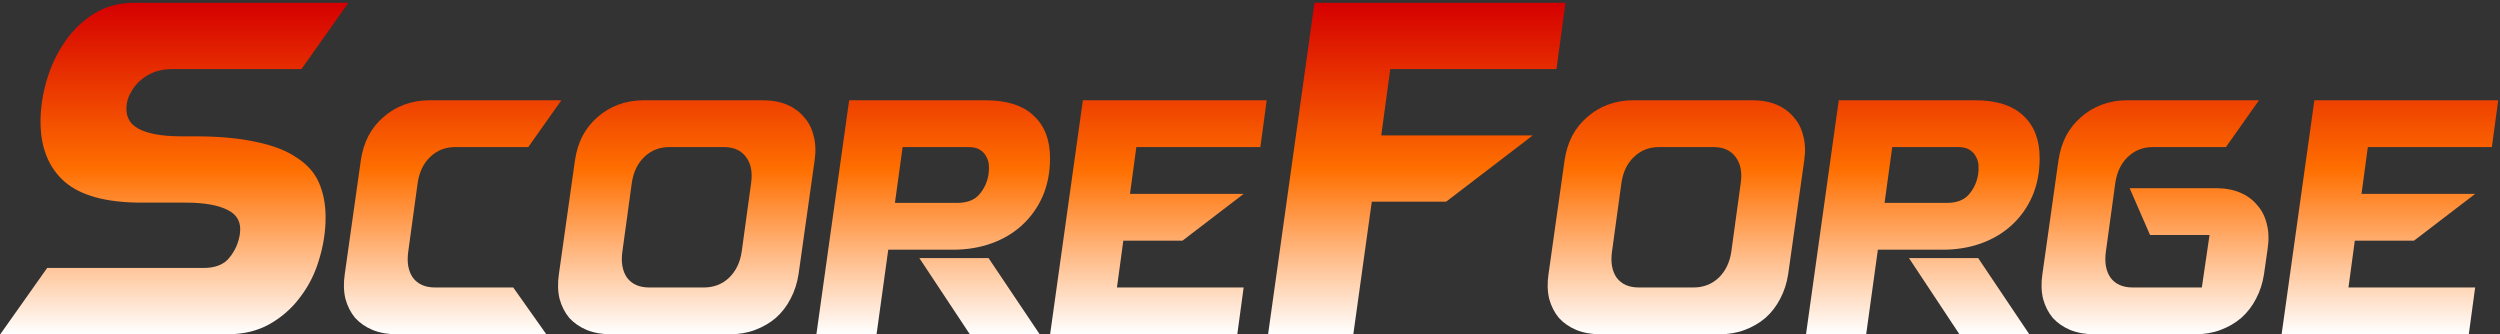 <svg width="718" height="96" viewBox="0 0 718 96" fill="none" xmlns="http://www.w3.org/2000/svg">
<rect x="0" y="0" width="718" height="96" fill="#333333" stroke="none"/>
<path d="M55.976 39.152C62.957 39.152 68.851 39.696 73.656 40.784C78.461 41.781 82.315 43.277 85.216 45.272C88.208 47.176 90.339 49.579 91.608 52.48C92.877 55.381 93.512 58.691 93.512 62.408C93.512 66.488 92.877 70.568 91.608 74.648C90.429 78.637 88.616 82.219 86.168 85.392C83.811 88.565 80.864 91.149 77.328 93.144C73.883 95.048 69.893 96 65.36 96H0.08L13.544 76.96H58.424C61.869 76.96 64.363 75.963 65.904 73.968C67.536 71.973 68.533 69.707 68.896 67.168C69.349 63.995 68.216 61.728 65.496 60.368C62.776 58.917 58.696 58.192 53.256 58.192H40.608C30.544 58.192 23.2 56.197 18.576 52.208C13.952 48.128 11.64 42.371 11.64 34.936C11.64 31.037 12.229 27.093 13.408 23.104C14.587 19.024 16.309 15.352 18.576 12.088C20.843 8.733 23.653 6.013 27.008 3.928C30.363 1.843 34.216 0.8 38.568 0.8H100.04L86.576 19.84H49.312C47.589 19.84 45.957 20.112 44.416 20.656C42.965 21.2 41.651 21.971 40.472 22.968C39.384 23.875 38.477 24.963 37.752 26.232C37.027 27.411 36.573 28.635 36.392 29.904C35.939 33.168 37.072 35.525 39.792 36.976C42.512 38.427 46.592 39.152 52.032 39.152H55.976Z" fill="url(#paint0_linear_14_320)"/>
<path d="M113.896 96C111.336 96 109.032 95.584 106.984 94.752C105 93.92 103.336 92.768 101.992 91.296C100.712 89.76 99.784 87.936 99.208 85.824C98.696 83.648 98.632 81.28 99.016 78.72L103.624 46.08C104.008 43.456 104.744 41.088 105.832 38.976C106.984 36.864 108.424 35.072 110.152 33.6C111.88 32.064 113.864 30.88 116.104 30.048C118.344 29.216 120.744 28.8 123.304 28.8H161.224L151.72 42.24H130.696C127.88 42.24 125.48 43.2 123.496 45.12C121.576 46.976 120.392 49.472 119.944 52.608L117.256 72.192C116.808 75.328 117.256 77.856 118.6 79.776C120.008 81.632 122.12 82.56 124.936 82.56H147.4L156.904 96H113.896Z" fill="url(#paint1_linear_14_320)"/>
<path d="M165.124 46.08C165.508 43.456 166.244 41.088 167.332 38.976C168.484 36.864 169.924 35.072 171.652 33.6C173.38 32.064 175.364 30.88 177.604 30.048C179.844 29.216 182.244 28.8 184.804 28.8H219.076C221.7 28.8 224.004 29.216 225.988 30.048C227.972 30.88 229.604 32.064 230.884 33.6C232.228 35.072 233.156 36.864 233.668 38.976C234.244 41.088 234.34 43.456 233.956 46.08L229.348 78.72C228.964 81.28 228.196 83.648 227.044 85.824C225.956 87.936 224.548 89.76 222.82 91.296C221.092 92.768 219.108 93.92 216.868 94.752C214.692 95.584 212.292 96 209.668 96H175.396C172.836 96 170.532 95.584 168.484 94.752C166.5 93.92 164.836 92.768 163.492 91.296C162.212 89.76 161.284 87.936 160.708 85.824C160.196 83.648 160.132 81.28 160.516 78.72L165.124 46.08ZM178.756 72.192C178.308 75.328 178.756 77.856 180.1 79.776C181.508 81.632 183.62 82.56 186.436 82.56H202.18C204.996 82.56 207.396 81.632 209.38 79.776C211.364 77.856 212.58 75.328 213.028 72.192L215.716 52.608C216.164 49.472 215.684 46.976 214.276 45.12C212.868 43.2 210.756 42.24 207.94 42.24H192.196C189.38 42.24 186.98 43.2 184.996 45.12C183.076 46.976 181.892 49.472 181.444 52.608L178.756 72.192Z" fill="url(#paint2_linear_14_320)"/>
<path d="M243.874 28.8H283.042C289.186 28.8 293.794 30.272 296.866 33.216C300.002 36.096 301.57 40.16 301.57 45.408C301.57 49.44 300.866 53.088 299.458 56.352C298.05 59.552 296.098 62.304 293.602 64.608C291.106 66.912 288.162 68.672 284.77 69.888C281.378 71.104 277.698 71.712 273.73 71.712H255.106L251.746 96H234.466L243.874 28.8ZM257.026 58.272H274.882C277.762 58.272 279.906 57.44 281.314 55.776C282.722 54.112 283.586 52.192 283.906 50.016C284.034 49.184 284.066 48.32 284.002 47.424C283.938 46.528 283.682 45.696 283.234 44.928C282.85 44.16 282.242 43.52 281.41 43.008C280.642 42.496 279.554 42.24 278.146 42.24H259.234L257.026 58.272ZM283.906 74.112L298.594 96H278.53L264.034 74.112H283.906Z" fill="url(#paint3_linear_14_320)"/>
<path d="M310.999 28.8H363.799L361.975 42.24H326.359L324.535 55.68H357.175L339.607 69.12H322.615L320.791 82.56H357.175L355.351 96H301.591L310.999 28.8Z" fill="url(#paint4_linear_14_320)"/>
<path d="M377.522 0.8H449.602L447.018 19.84H399.282L396.698 38.88H440.218L415.33 57.92H393.978L388.674 96H364.194L377.522 0.8Z" fill="url(#paint5_linear_14_320)"/>
<path d="M449.342 46.08C449.726 43.456 450.462 41.088 451.55 38.976C452.702 36.864 454.142 35.072 455.87 33.6C457.598 32.064 459.582 30.88 461.822 30.048C464.062 29.216 466.462 28.8 469.022 28.8H503.294C505.918 28.8 508.222 29.216 510.206 30.048C512.19 30.88 513.822 32.064 515.102 33.6C516.446 35.072 517.374 36.864 517.886 38.976C518.462 41.088 518.558 43.456 518.174 46.08L513.566 78.72C513.182 81.28 512.414 83.648 511.262 85.824C510.174 87.936 508.766 89.76 507.038 91.296C505.31 92.768 503.326 93.92 501.086 94.752C498.91 95.584 496.51 96 493.886 96H459.614C457.054 96 454.75 95.584 452.702 94.752C450.718 93.92 449.054 92.768 447.71 91.296C446.43 89.76 445.502 87.936 444.926 85.824C444.414 83.648 444.35 81.28 444.734 78.72L449.342 46.08ZM462.974 72.192C462.526 75.328 462.974 77.856 464.318 79.776C465.726 81.632 467.838 82.56 470.654 82.56H486.398C489.214 82.56 491.614 81.632 493.598 79.776C495.582 77.856 496.798 75.328 497.246 72.192L499.934 52.608C500.382 49.472 499.902 46.976 498.494 45.12C497.086 43.2 494.974 42.24 492.158 42.24H476.414C473.598 42.24 471.198 43.2 469.214 45.12C467.294 46.976 466.11 49.472 465.662 52.608L462.974 72.192Z" fill="url(#paint6_linear_14_320)"/>
<path d="M528.093 28.8H567.261C573.405 28.8 578.013 30.272 581.085 33.216C584.221 36.096 585.789 40.16 585.789 45.408C585.789 49.44 585.085 53.088 583.677 56.352C582.269 59.552 580.317 62.304 577.821 64.608C575.325 66.912 572.381 68.672 568.989 69.888C565.597 71.104 561.917 71.712 557.949 71.712H539.325L535.965 96H518.685L528.093 28.8ZM541.245 58.272H559.101C561.981 58.272 564.125 57.44 565.533 55.776C566.941 54.112 567.805 52.192 568.125 50.016C568.253 49.184 568.285 48.32 568.221 47.424C568.157 46.528 567.901 45.696 567.453 44.928C567.069 44.16 566.461 43.52 565.629 43.008C564.861 42.496 563.773 42.24 562.365 42.24H543.453L541.245 58.272ZM568.125 74.112L582.813 96H562.749L548.253 74.112H568.125Z" fill="url(#paint7_linear_14_320)"/>
<path d="M650.226 78.72C649.842 81.28 649.074 83.648 647.922 85.824C646.834 87.936 645.426 89.76 643.698 91.296C641.97 92.768 639.986 93.92 637.746 94.752C635.57 95.584 633.17 96 630.546 96H601.458C598.898 96 596.594 95.584 594.546 94.752C592.562 93.92 590.898 92.768 589.554 91.296C588.274 89.76 587.346 87.936 586.77 85.824C586.258 83.648 586.194 81.28 586.578 78.72L591.186 46.08C591.57 43.456 592.306 41.088 593.394 38.976C594.546 36.864 595.986 35.072 597.714 33.6C599.442 32.064 601.426 30.88 603.666 30.048C605.906 29.216 608.306 28.8 610.866 28.8H648.786L639.282 42.24H618.258C615.442 42.24 613.042 43.2 611.058 45.12C609.138 46.976 607.954 49.472 607.506 52.608L604.818 72.192C604.37 75.328 604.818 77.856 606.162 79.776C607.57 81.632 609.682 82.56 612.498 82.56H632.37L634.578 67.488H617.49L611.634 54.048H636.402C639.026 54.048 641.33 54.464 643.314 55.296C645.298 56.128 646.93 57.312 648.21 58.848C649.554 60.32 650.482 62.112 650.994 64.224C651.57 66.336 651.666 68.704 651.282 71.328L650.226 78.72Z" fill="url(#paint8_linear_14_320)"/>
<path d="M664.687 28.8H717.487L715.663 42.24H680.047L678.223 55.68H710.863L693.295 69.12H676.303L674.479 82.56H710.863L709.039 96H655.279L664.687 28.8Z" fill="url(#paint9_linear_14_320)"/>
<defs>
<linearGradient id="paint0_linear_14_320" x1="358.783" y1="96" x2="358.783" y2="0.8" gradientUnits="userSpaceOnUse">
<stop stop-color="white"/>
<stop offset="0.497" stop-color="#FF6F00"/>
<stop offset="1" stop-color="#D50000"/>
</linearGradient>
<linearGradient id="paint1_linear_14_320" x1="358.783" y1="96" x2="358.783" y2="0.8" gradientUnits="userSpaceOnUse">
<stop stop-color="white"/>
<stop offset="0.497" stop-color="#FF6F00"/>
<stop offset="1" stop-color="#D50000"/>
</linearGradient>
<linearGradient id="paint2_linear_14_320" x1="358.783" y1="96" x2="358.783" y2="0.8" gradientUnits="userSpaceOnUse">
<stop stop-color="white"/>
<stop offset="0.497" stop-color="#FF6F00"/>
<stop offset="1" stop-color="#D50000"/>
</linearGradient>
<linearGradient id="paint3_linear_14_320" x1="358.783" y1="96" x2="358.783" y2="0.8" gradientUnits="userSpaceOnUse">
<stop stop-color="white"/>
<stop offset="0.497" stop-color="#FF6F00"/>
<stop offset="1" stop-color="#D50000"/>
</linearGradient>
<linearGradient id="paint4_linear_14_320" x1="358.783" y1="96" x2="358.783" y2="0.8" gradientUnits="userSpaceOnUse">
<stop stop-color="white"/>
<stop offset="0.497" stop-color="#FF6F00"/>
<stop offset="1" stop-color="#D50000"/>
</linearGradient>
<linearGradient id="paint5_linear_14_320" x1="358.783" y1="96" x2="358.783" y2="0.8" gradientUnits="userSpaceOnUse">
<stop stop-color="white"/>
<stop offset="0.497" stop-color="#FF6F00"/>
<stop offset="1" stop-color="#D50000"/>
</linearGradient>
<linearGradient id="paint6_linear_14_320" x1="358.783" y1="96" x2="358.783" y2="0.8" gradientUnits="userSpaceOnUse">
<stop stop-color="white"/>
<stop offset="0.497" stop-color="#FF6F00"/>
<stop offset="1" stop-color="#D50000"/>
</linearGradient>
<linearGradient id="paint7_linear_14_320" x1="358.783" y1="96" x2="358.783" y2="0.8" gradientUnits="userSpaceOnUse">
<stop stop-color="white"/>
<stop offset="0.497" stop-color="#FF6F00"/>
<stop offset="1" stop-color="#D50000"/>
</linearGradient>
<linearGradient id="paint8_linear_14_320" x1="358.783" y1="96" x2="358.783" y2="0.8" gradientUnits="userSpaceOnUse">
<stop stop-color="white"/>
<stop offset="0.497" stop-color="#FF6F00"/>
<stop offset="1" stop-color="#D50000"/>
</linearGradient>
<linearGradient id="paint9_linear_14_320" x1="358.783" y1="96" x2="358.783" y2="0.8" gradientUnits="userSpaceOnUse">
<stop stop-color="white"/>
<stop offset="0.497" stop-color="#FF6F00"/>
<stop offset="1" stop-color="#D50000"/>
</linearGradient>
</defs>
</svg>
